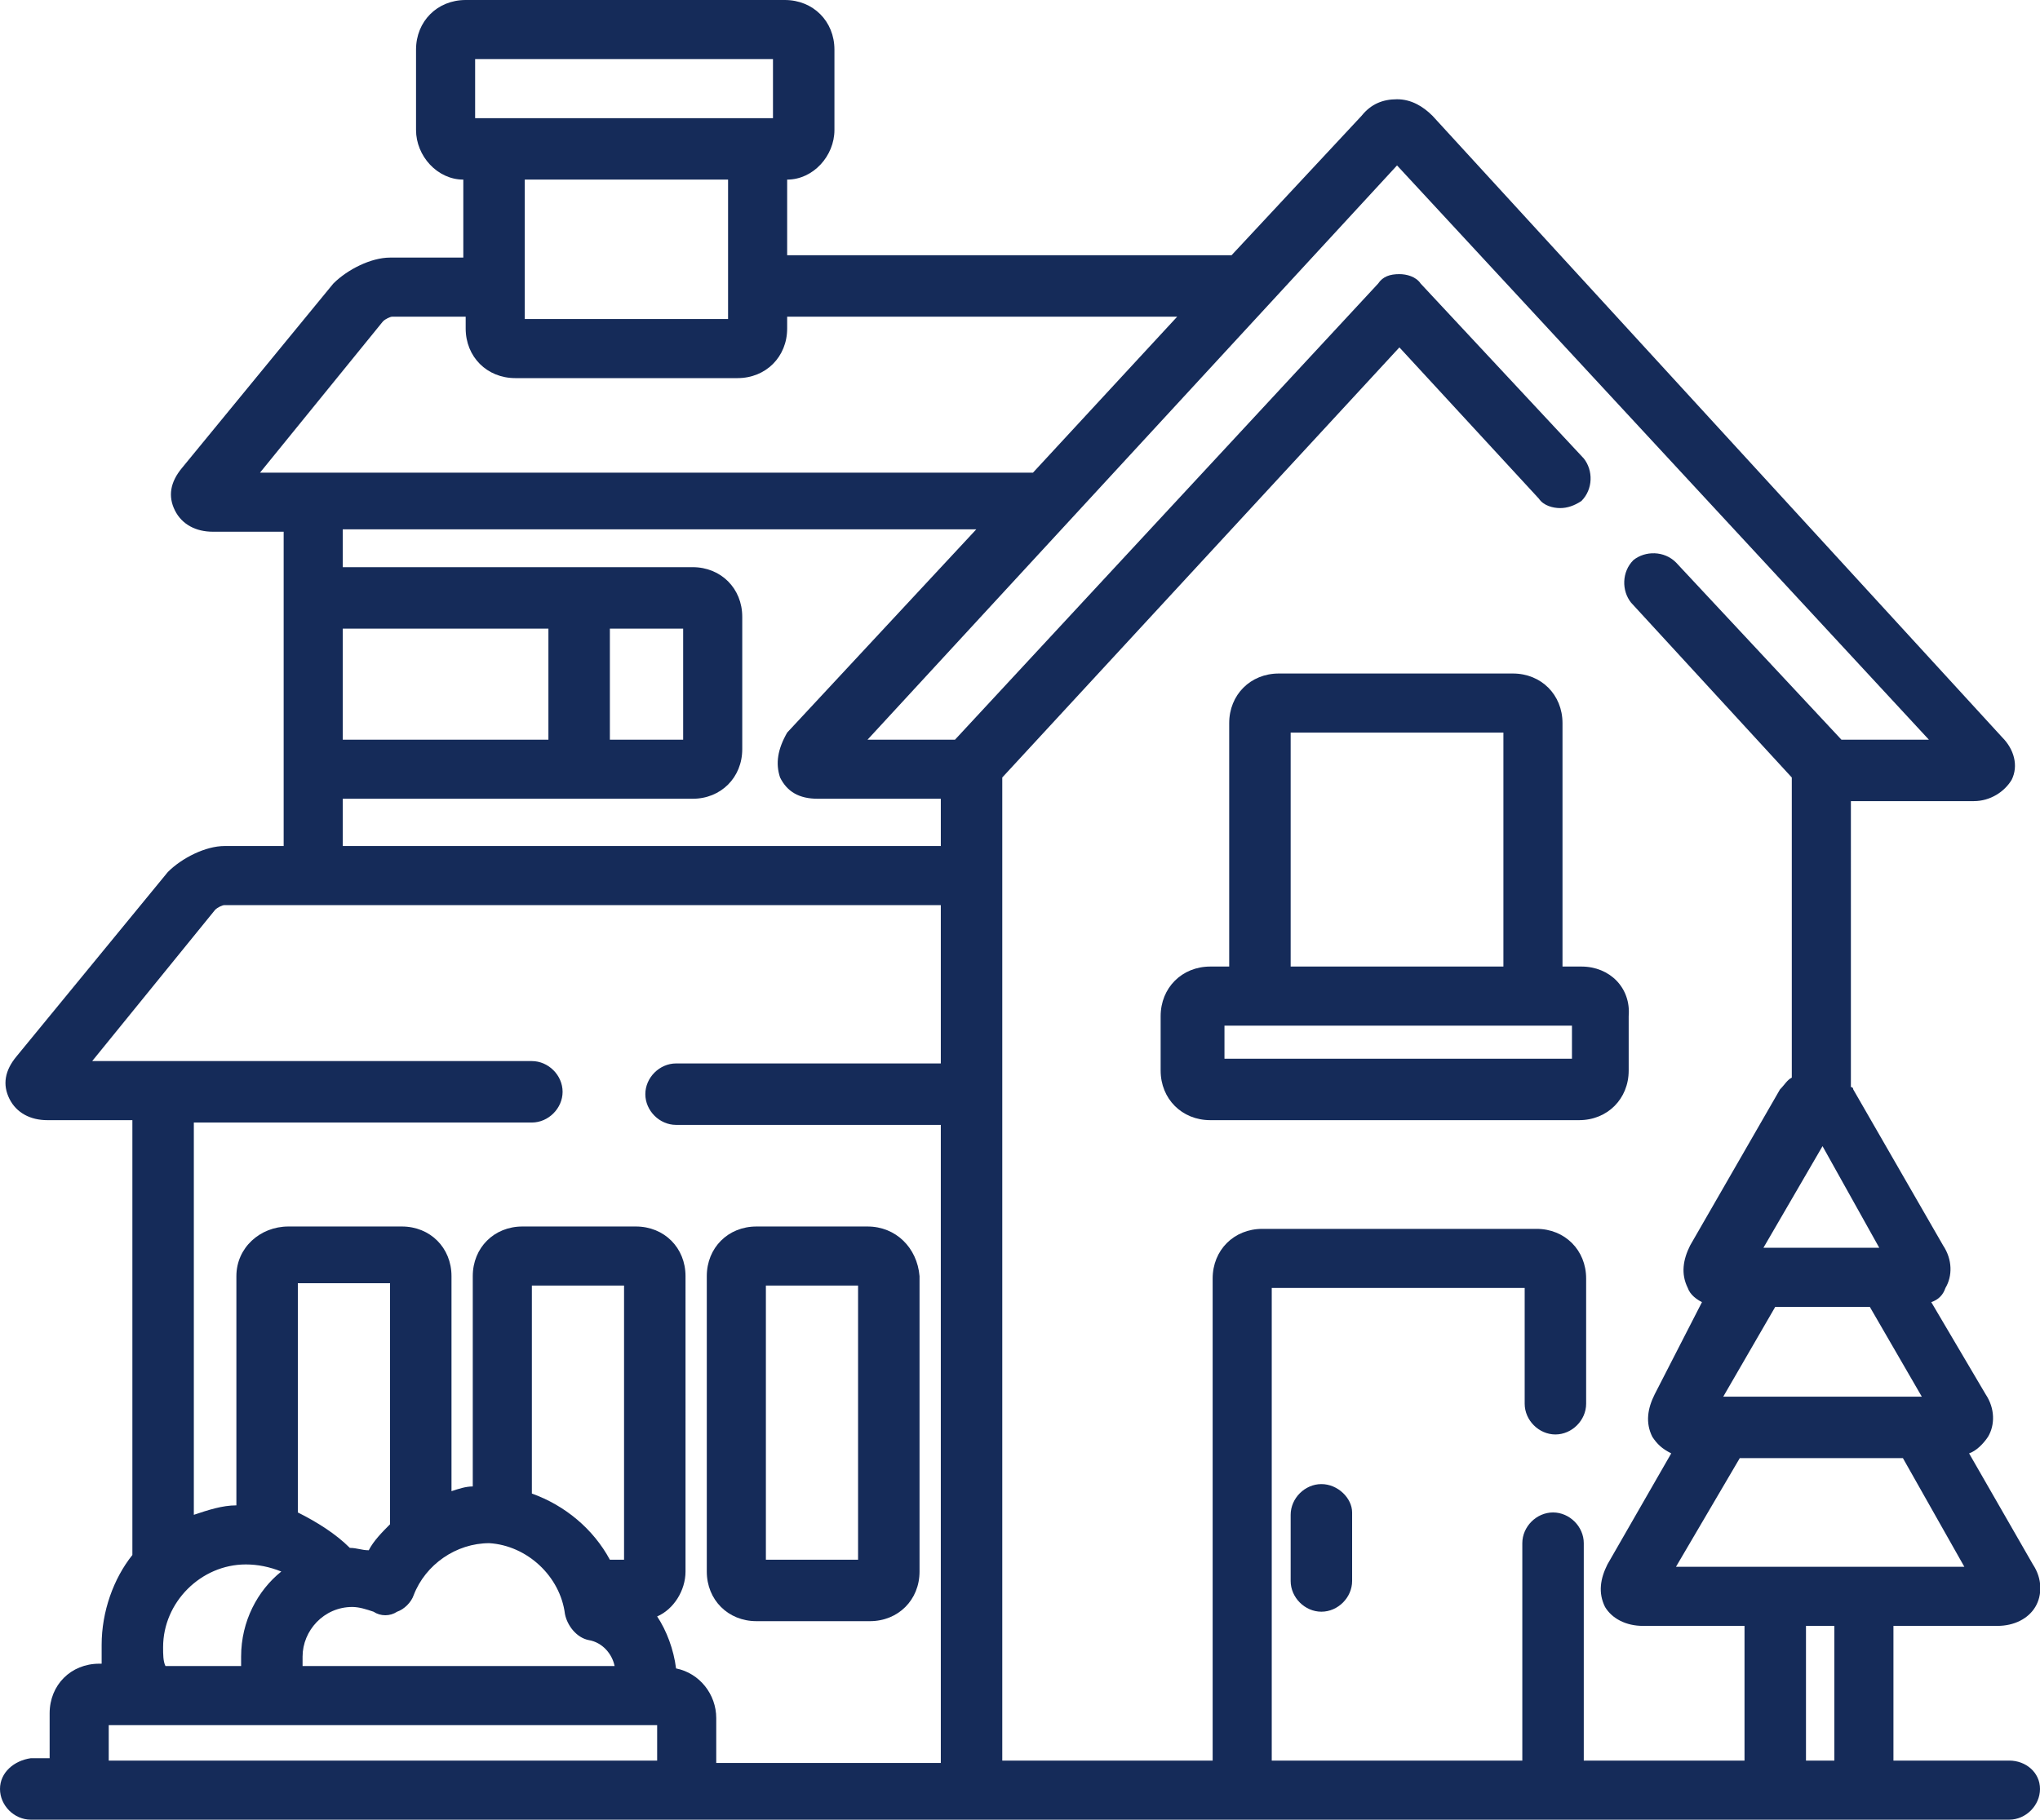 <?xml version="1.0" encoding="utf-8"?>
<!-- Generator: Adobe Illustrator 25.2.1, SVG Export Plug-In . SVG Version: 6.00 Build 0)  -->
<svg version="1.1" id="katman_1" xmlns="http://www.w3.org/2000/svg" xmlns:xlink="http://www.w3.org/1999/xlink" x="0px" y="0px"
	 viewBox="0 0 86.3 77" style="enable-background:new 0 0 86.3 77;" xml:space="preserve">
<style type="text/css">
	.st0{fill:#152B59;}
</style>
<path class="st0" d="M36.7,51.9H32c-1.2,0-2.1,0.9-2.1,2.1v12.5c0,1.2,0.9,2.1,2.1,2.1h4.8c1.2,0,2.1-0.9,2.1-2.1V54
	C38.8,52.8,37.9,51.9,36.7,51.9z M36.3,66h-3.9V54.4h3.9V66z"/>
<path class="st0" d="M55.9,62.8c-0.7,0-1.3,0.6-1.3,1.3v2.8c0,0.7,0.6,1.3,1.3,1.3c0.7,0,1.3-0.6,1.3-1.3V64
	C57.2,63.4,56.6,62.8,55.9,62.8z"/>
<path class="st0" d="M66.9,40.9h-0.8V30.6c0-1.2-0.9-2.1-2.1-2.1h-9.9c-1.2,0-2.1,0.9-2.1,2.1v10.3h-0.8c-1.2,0-2.1,0.9-2.1,2.1v2.3
	c0,1.2,0.9,2.1,2.1,2.1h15.6c1.2,0,2.1-0.9,2.1-2.1V43C69,41.8,68.1,40.9,66.9,40.9z M54.6,31h9v9.9h-9V31z M66.5,44.8H51.8v-1.4
	h14.7V44.8z"/>
<path class="st0" d="M85,74.5h-4.9v-5.7h4.4c0.7,0,1.3-0.3,1.6-0.8c0.3-0.5,0.3-1.2-0.1-1.8l-2.7-4.7c0.3-0.1,0.6-0.4,0.8-0.7
	c0.3-0.5,0.3-1.2-0.1-1.8l-2.3-3.9c0.3-0.1,0.5-0.3,0.6-0.6c0.3-0.5,0.3-1.2-0.1-1.8l-3.8-6.6c0,0,0-0.1-0.1-0.1V33.9h5.2
	c0.7,0,1.3-0.4,1.6-0.9c0.3-0.6,0.1-1.3-0.4-1.8L60.6,4.9c-0.4-0.4-0.9-0.7-1.5-0.7c-0.6,0-1.1,0.2-1.5,0.7l-5.5,5.9H33.3V7.6
	c1.1,0,2-1,2-2.1V2.1c0-1.2-0.9-2.1-2.1-2.1H19.7c-1.2,0-2.1,0.9-2.1,2.1v3.4c0,1.1,0.9,2.1,2,2.1v3.3h-3.1c-0.8,0-1.8,0.5-2.4,1.1
	l-6.4,7.8c-0.5,0.6-0.6,1.2-0.3,1.8c0.3,0.6,0.9,0.9,1.6,0.9H12v13.3H9.5c-0.8,0-1.8,0.5-2.4,1.1l-6.4,7.8c-0.5,0.6-0.6,1.2-0.3,1.8
	c0.3,0.6,0.9,0.9,1.6,0.9h3.6v18.4c-0.8,1-1.3,2.4-1.3,3.8c0,0.3,0,0.5,0,0.8H4.2c-1.2,0-2.1,0.9-2.1,2.1v1.9H1.3
	C0.6,74.5,0,75,0,75.7C0,76.4,0.6,77,1.3,77H85c0.7,0,1.3-0.6,1.3-1.3C86.3,75,85.7,74.5,85,74.5z M83.1,66.3H70.9l2.7-4.6h6.9
	L83.1,66.3z M72.9,59.1l2.2-3.8h4l2.2,3.8H72.9z M79.5,52.8h-4.9l2.5-4.3L79.5,52.8z M20.1,2.5h12.6v2.5H20.1V2.5z M30.8,7.6v5.9
	h-8.6V7.6H30.8z M11,20l5.2-6.4c0.1-0.1,0.3-0.2,0.4-0.2h3.1v0.5c0,1.2,0.9,2.1,2.1,2.1h9.4c1.2,0,2.1-0.9,2.1-2.1v-0.5h16.5
	L43.7,20H11z M33,32.9c0.3,0.6,0.8,0.9,1.6,0.9h5.2v2H14.5v-2h14.8c1.2,0,2.1-0.9,2.1-2.1v-5.6c0-1.2-0.9-2.1-2.1-2.1H14.5v-1.6
	h26.8l-8,8.6C32.9,31.7,32.8,32.3,33,32.9z M14.5,31.3v-4.7h8.7v4.7H14.5z M25.8,31.3v-4.7h3.1v4.7H25.8z M27.8,74.5H4.6V73h23.2
	V74.5z M10.2,70.5H7c-0.1-0.2-0.1-0.5-0.1-0.8c0-1.9,1.6-3.5,3.5-3.5c0.5,0,1,0.1,1.5,0.3c-1,0.8-1.7,2.1-1.7,3.6
	C10.2,70.3,10.2,70.4,10.2,70.5z M23.9,68.3c0.1,0.5,0.5,1,1,1.1c0.6,0.1,1,0.6,1.1,1.1H12.8c0-0.1,0-0.2,0-0.4
	c0-1.1,0.9-2.1,2.1-2.1c0.3,0,0.6,0.1,0.9,0.2c0.3,0.2,0.7,0.2,1,0c0.3-0.1,0.6-0.4,0.7-0.7c0.5-1.3,1.8-2.2,3.2-2.2
	C22.3,65.4,23.7,66.7,23.9,68.3z M22.5,63.2v-8.8h3.9V66h-0.6C25.1,64.7,23.9,63.7,22.5,63.2z M16.5,64.5c-0.3,0.3-0.7,0.7-0.9,1.1
	c-0.3,0-0.5-0.1-0.8-0.1c0,0,0,0,0,0c-0.6-0.6-1.4-1.1-2.2-1.5v-9.7h3.9V64.5z M39.8,45H28.6c-0.7,0-1.3,0.6-1.3,1.3
	c0,0.7,0.6,1.3,1.3,1.3h11.2v27h-9.5v-1.9c0-1-0.7-1.9-1.7-2.1c-0.1-0.8-0.4-1.6-0.8-2.2c0.7-0.3,1.2-1.1,1.2-1.9V54
	c0-1.2-0.9-2.1-2.1-2.1h-4.8c-1.2,0-2.1,0.9-2.1,2.1v8.9c-0.3,0-0.6,0.1-0.9,0.2V54c0-1.2-0.9-2.1-2.1-2.1h-4.8
	C11,51.9,10,52.8,10,54v9.7c-0.6,0-1.2,0.2-1.8,0.4V47.5h14.3c0.7,0,1.3-0.6,1.3-1.3c0-0.7-0.6-1.3-1.3-1.3H3.9l5.2-6.4
	c0.1-0.1,0.3-0.2,0.4-0.2l30.3,0V45z M67,74.5v-9.2c0-0.7-0.6-1.3-1.3-1.3c-0.7,0-1.3,0.6-1.3,1.3v9.2H53.8V54.5h10.7v4.9
	c0,0.7,0.6,1.3,1.3,1.3c0.7,0,1.3-0.6,1.3-1.3v-5.3c0-1.2-0.9-2.1-2.1-2.1H53.4c-1.2,0-2.1,0.9-2.1,2.1v20.4h-8.9V32.9l16.8-18.2
	l5.9,6.4c0.2,0.3,0.6,0.4,0.9,0.4c0.3,0,0.6-0.1,0.9-0.3c0.5-0.5,0.5-1.3,0.1-1.8L60.1,12c-0.2-0.3-0.6-0.4-0.9-0.4
	c-0.4,0-0.7,0.1-0.9,0.4L40.4,31.3h-3.7L59.1,7l22.5,24.3h-3.7l-7-7.5c-0.5-0.5-1.3-0.5-1.8-0.1c-0.5,0.5-0.5,1.3-0.1,1.8l6.8,7.4
	v12.7c-0.2,0.1-0.3,0.3-0.5,0.5l-3.8,6.6c-0.3,0.6-0.4,1.2-0.1,1.8c0.1,0.3,0.4,0.5,0.6,0.6L70,59c-0.3,0.6-0.4,1.2-0.1,1.8
	c0.2,0.3,0.4,0.5,0.8,0.7L68,66.2c-0.3,0.6-0.4,1.2-0.1,1.8c0.3,0.5,0.9,0.8,1.6,0.8h4.3v5.7H67z M77.6,74.5h-1.2v-5.7h1.2V74.5z"/>
</svg>
